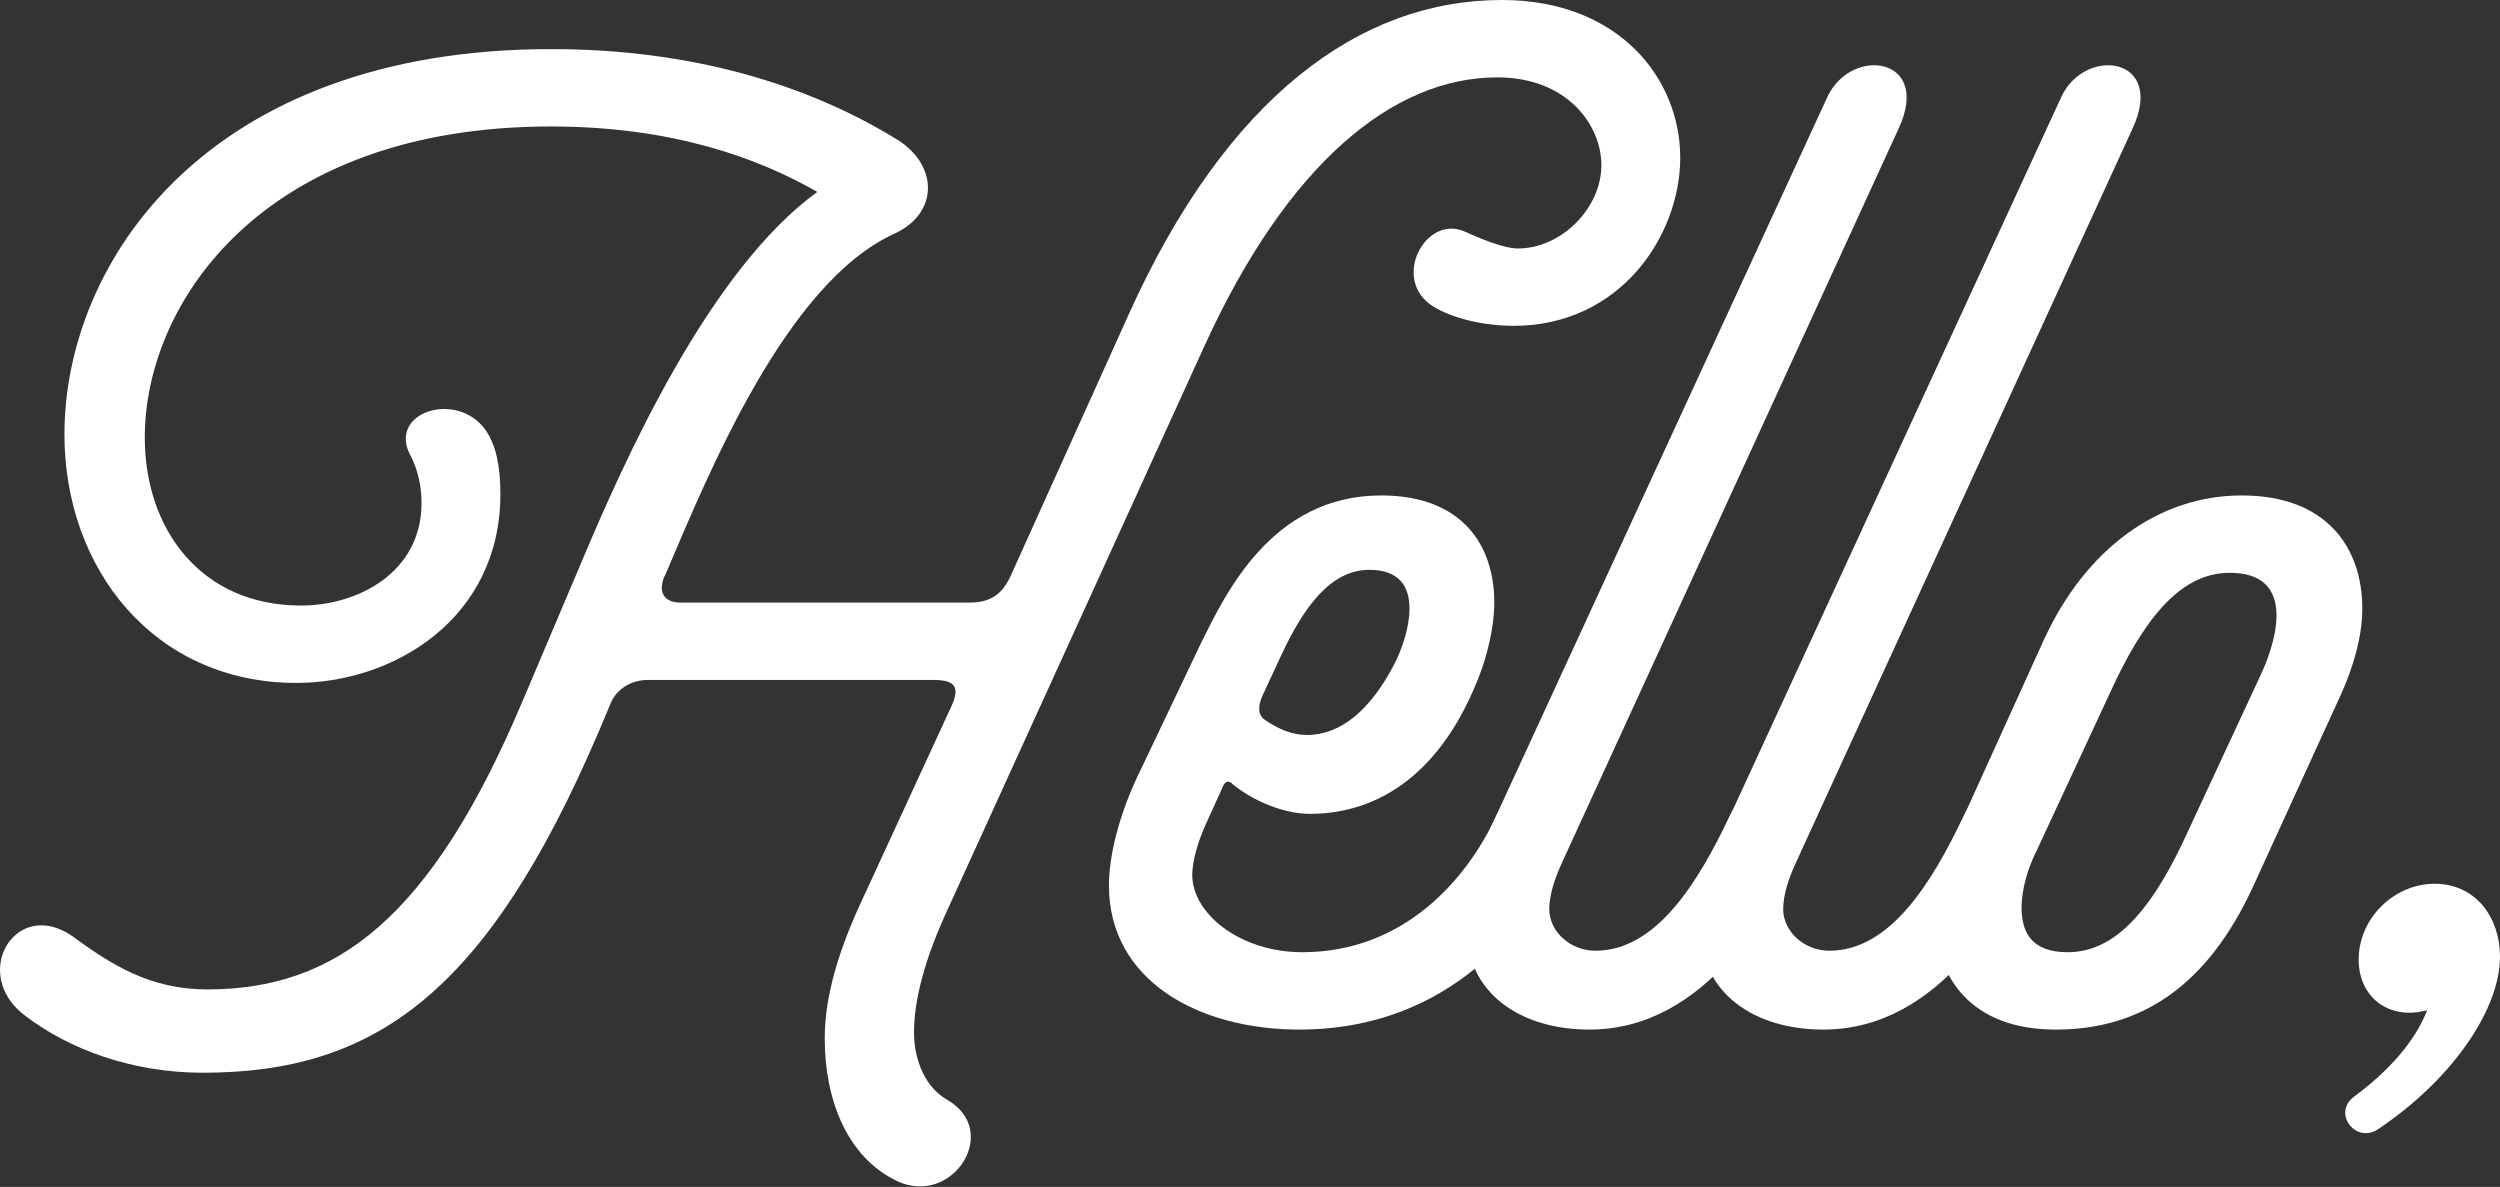 <?xml version="1.0" encoding="utf-8"?>
<svg xmlns="http://www.w3.org/2000/svg" fill="none" height="100%" overflow="visible" preserveAspectRatio="none" style="display: block;" viewBox="0 0 436 207" width="100%">
<rect x="0" y="0" width="436" height="207" fill="#333333" stroke="none"/>
<g id="Hello,">
<path d="M414.723 196.944C410.831 199.539 406.679 194.09 410.571 191.236C416.539 186.825 421.21 181.635 423.286 176.186C416.539 178.002 411.35 173.851 411.35 167.364C411.35 160.098 417.577 154.13 424.583 154.13C431.848 154.13 436 160.098 436 166.845C436 175.667 428.216 187.863 414.723 196.944Z" fill="white" id="Vector"/>
<path d="M356.456 111.576C363.721 95.748 376.436 86.406 390.966 86.406C405.757 86.406 411.984 95.488 411.984 106.127C411.984 111.057 410.427 116.246 408.351 120.917L393.042 154.39C384.998 172.034 373.322 179.559 358.532 179.559C343.741 179.559 337.514 170.477 337.514 159.839C337.514 154.13 339.33 149.2 342.444 142.454L356.456 111.576ZM394.34 117.544C397.453 110.797 400.048 99.899 388.891 99.899C381.366 99.899 375.138 105.867 368.911 118.841L355.158 148.422C353.601 151.535 352.563 155.168 352.563 158.282C352.563 162.693 354.38 166.066 360.607 166.066C368.392 166.066 374.619 159.579 380.587 147.124L394.34 117.544Z" fill="white" id="Vector_2"/>
<path d="M319.032 165.807C329.67 165.807 336.936 153.871 342.385 142.454C346.796 132.853 360.289 135.707 356.137 145.308C350.169 158.282 338.493 179.559 317.994 179.559C306.058 179.559 296.457 173.332 296.457 161.396C296.457 156.206 298.014 150.238 301.647 142.454L359.51 16.866C363.662 8.044 377.674 9.86 371.965 22.315L313.064 150.757C312.026 153.092 310.988 155.947 310.988 158.541C310.988 162.434 314.621 165.807 319.032 165.807Z" fill="white" id="Vector_3"/>
<path d="M278.235 165.807C288.873 165.807 296.139 153.871 301.588 142.454C305.999 132.853 319.492 135.707 315.34 145.308C309.372 158.282 297.696 179.559 277.197 179.559C265.261 179.559 255.66 173.332 255.66 161.396C255.66 156.206 257.217 150.238 260.85 142.454L318.714 16.866C322.865 8.044 336.877 9.86 331.169 22.315L272.267 150.757C271.229 153.092 270.191 155.947 270.191 158.541C270.191 162.434 273.824 165.807 278.235 165.807Z" fill="white" id="Vector_4"/>
<path d="M210.523 143.232C208.707 147.124 207.928 150.498 207.928 152.573C207.928 159.32 216.232 166.066 227.13 166.066C245.034 166.066 255.932 153.092 260.862 142.454C265.014 133.112 278.766 135.967 274.614 145.308C264.235 168.142 247.369 179.559 226.611 179.559C208.966 179.559 193.397 170.996 193.397 154.39C193.397 149.2 195.214 141.675 199.106 133.891L209.485 112.095C213.637 103.791 221.681 86.406 240.882 86.406C254.894 86.406 260.603 94.969 260.603 105.089C260.603 109.5 259.305 114.43 258.008 117.803C251.521 134.669 240.623 141.935 228.427 141.935C222.978 141.935 217.27 138.821 214.675 136.486C213.896 135.967 213.377 136.745 213.118 137.524L210.523 143.232ZM220.643 125.588C222.978 127.144 225.313 128.182 227.908 128.182C233.876 128.182 239.066 123.771 243.217 115.727C244.515 113.133 245.812 109.5 245.812 106.127C245.812 102.235 243.996 99.38 238.806 99.38C232.06 99.38 227.389 105.867 223.497 114.171L220.124 121.436C219.605 122.733 219.086 124.55 220.643 125.588Z" fill="white" id="Vector_5"/>
<path d="M104.392 127.664C84.931 173.072 65.471 187.084 35.371 187.084C22.916 187.084 12.018 182.932 4.493 177.224C-5.367 169.959 2.677 156.466 12.537 163.212C19.283 168.142 26.03 172.553 36.149 172.553C58.465 172.553 75.071 160.358 91.159 122.214L101.279 98.342C108.803 80.438 123.594 47.225 142.536 33.473C132.157 27.505 117.107 22.056 96.089 22.056C46.01 22.056 25.251 52.674 25.251 76.287C25.251 92.374 35.111 105.608 52.496 105.608C62.357 105.608 73.514 99.899 73.514 87.704C73.514 83.552 72.217 80.698 71.698 79.66C67.287 71.876 79.742 67.983 84.672 74.989C86.488 77.584 87.267 81.217 87.267 86.147C87.267 107.943 68.584 119.101 51.718 119.101C26.808 119.101 11.239 99.121 11.239 75.768C11.239 45.668 36.149 8.563 96.089 8.563C120.739 8.563 140.979 14.79 156.547 24.391C163.553 28.802 163.813 37.105 156.029 40.738C137.087 49.301 123.594 82.514 116.069 100.159L115.809 100.678C114.771 103.272 115.809 105.089 118.664 105.089H169.002C172.635 105.089 174.711 103.791 176.268 100.418L196.767 55.01C213.892 16.866 237.245 -2.99141e-05 261.896 -2.99141e-05C282.395 -2.99141e-05 293.033 13.752 293.033 27.505C293.033 40.998 282.654 56.826 263.972 56.826C258.782 56.826 253.333 55.528 249.96 53.453C242.435 48.782 248.662 37.105 255.668 40.479C258.004 41.517 262.155 43.333 264.75 43.333C272.275 43.333 279.281 36.327 279.281 28.802C279.281 21.796 273.313 13.493 261.117 13.493C242.954 13.493 224.531 28.543 210 60.459L164.591 160.098C161.478 167.104 159.402 174.11 159.402 180.078C159.402 185.008 161.478 189.679 165.11 191.755C174.711 197.204 166.148 210.437 156.547 206.026C147.725 201.874 143.833 191.755 143.833 181.116C143.833 173.851 146.168 165.807 150.579 156.466L165.889 123.252C167.446 119.879 166.667 118.582 162.775 118.582H112.955C110.101 118.582 107.506 120.139 106.468 122.733L104.392 127.664Z" fill="white" id="Vector_6"/>
</g>
</svg>